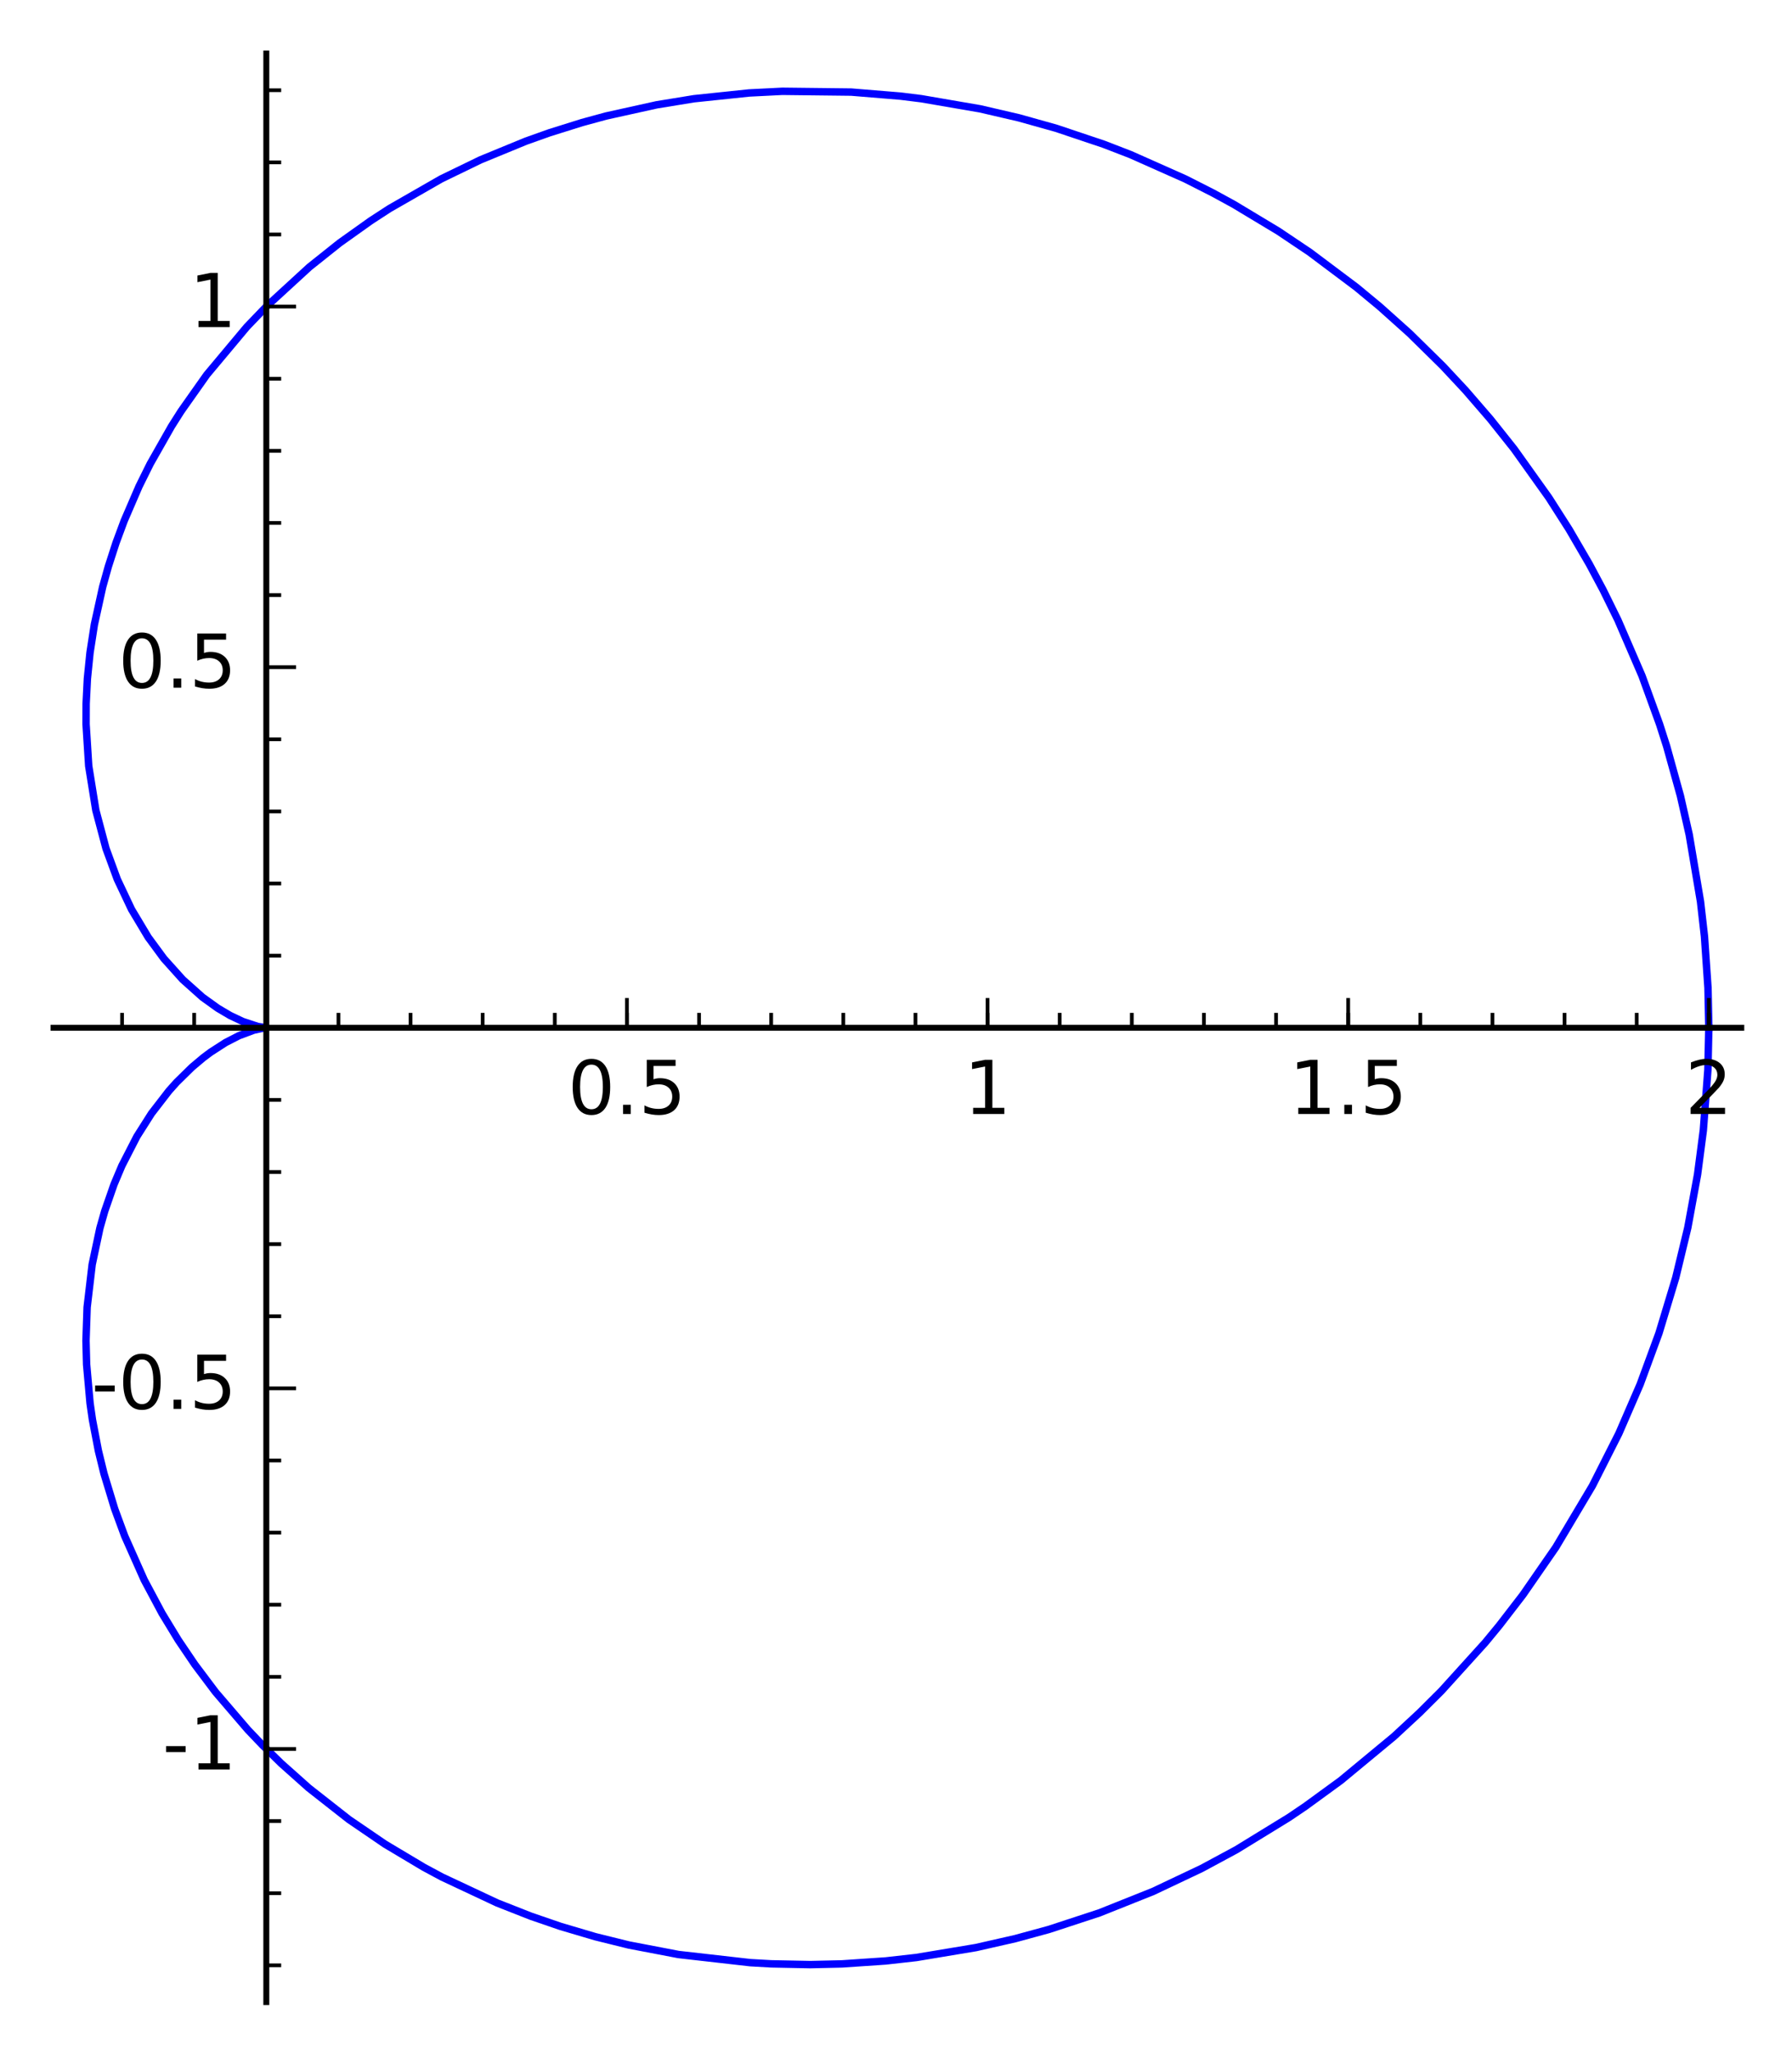 <?xml version="1.0" encoding="utf-8" standalone="no"?>
<!DOCTYPE svg PUBLIC "-//W3C//DTD SVG 1.1//EN"
  "http://www.w3.org/Graphics/SVG/1.1/DTD/svg11.dtd">
<!-- Created with matplotlib (http://matplotlib.org/) -->
<svg height="276pt" version="1.1" viewBox="0 0 241 276" width="241pt" xmlns="http://www.w3.org/2000/svg" xmlns:xlink="http://www.w3.org/1999/xlink">
 <defs>
  <style type="text/css">
*{stroke-linecap:butt;stroke-linejoin:round;stroke-miterlimit:100000;}
  </style>
 </defs>
 <g id="figure_1">
  <g id="patch_1">
   <path d="M 0 276.48 
L 241.378 276.48 
L 241.378 0 
L 0 0 
z
" style="fill:#ffffff;"/>
  </g>
  <g id="axes_1">
   <g id="patch_2">
    <path d="M 7.2 269.28 
L 234.178 269.28 
L 234.178 7.2 
L 7.2 7.2 
z
" style="fill:#ffffff;"/>
   </g>
   <g id="line2d_1">
    <path clip-path="url(#pbfc6268ad4)" d="M 229.813 138.235 
L 229.701 132.86 
L 229.227 125.941 
L 228.693 121.254 
L 227.175 112.255 
L 225.992 107.041 
L 224.139 100.363 
L 223.188 97.395 
L 220.829 90.905 
L 217.58 83.383 
L 215.595 79.347 
L 213.73 75.854 
L 211.019 71.195 
L 208.299 66.933 
L 203.629 60.388 
L 200.43 56.365 
L 197.08 52.489 
L 194.024 49.215 
L 189.551 44.818 
L 185.567 41.25 
L 182.405 38.629 
L 176.137 33.925 
L 171.928 31.099 
L 165.93 27.489 
L 163.153 25.972 
L 159.406 24.07 
L 152.048 20.797 
L 148.458 19.409 
L 142.045 17.255 
L 137.039 15.851 
L 131.825 14.64 
L 123.896 13.275 
L 121.124 12.931 
L 114.484 12.386 
L 105.208 12.28 
L 100.729 12.505 
L 93.321 13.281 
L 88.305 14.1 
L 81.513 15.603 
L 78.271 16.487 
L 73.905 17.856 
L 70.731 18.986 
L 64.63 21.495 
L 59.332 24.064 
L 52.372 28.059 
L 49.881 29.679 
L 45.674 32.675 
L 41.61 35.915 
L 35.859 41.192 
L 33.194 43.969 
L 27.805 50.411 
L 24.361 55.292 
L 23.065 57.336 
L 20.205 62.375 
L 18.7 65.411 
L 16.701 70.044 
L 15.601 73.01 
L 14.573 76.191 
L 13.809 78.934 
L 12.692 84.003 
L 12.106 87.785 
L 11.752 91.287 
L 11.585 94.634 
L 11.575 97.4 
L 11.93 103.021 
L 12.89 108.986 
L 14.257 114.129 
L 15.775 118.266 
L 17.689 122.312 
L 19.932 126.062 
L 22.039 128.928 
L 24.572 131.749 
L 27.225 134.119 
L 29.294 135.608 
L 30.95 136.586 
L 32.659 137.395 
L 34.657 138.054 
L 35.814 138.235 
L 35.501 138.261 
L 34.147 138.552 
L 32.119 139.309 
L 30.34 140.223 
L 28.326 141.522 
L 27.348 142.254 
L 25.813 143.545 
L 23.749 145.572 
L 22.721 146.722 
L 20.374 149.762 
L 18.414 152.851 
L 16.394 156.785 
L 15.332 159.304 
L 14.085 162.892 
L 13.437 165.178 
L 12.396 170.067 
L 11.717 175.828 
L 11.565 180.319 
L 11.647 183.519 
L 12.113 188.742 
L 12.433 190.959 
L 13.23 195.125 
L 13.982 198.197 
L 15.42 202.935 
L 16.765 206.588 
L 19.397 212.505 
L 21.799 217.004 
L 23.976 220.585 
L 26.2 223.875 
L 28.987 227.583 
L 33.327 232.646 
L 35.271 234.686 
L 37.804 237.165 
L 41.515 240.475 
L 46.918 244.717 
L 51.78 248.037 
L 56.989 251.145 
L 59.434 252.46 
L 66.851 255.942 
L 71.407 257.735 
L 75.384 259.102 
L 80.07 260.488 
L 84.569 261.601 
L 91.249 262.88 
L 100.894 263.977 
L 103.717 264.136 
L 108.974 264.24 
L 113.243 264.143 
L 119.116 263.746 
L 123.234 263.284 
L 131.253 261.948 
L 136.524 260.75 
L 141.056 259.512 
L 147.842 257.286 
L 155.074 254.399 
L 161.594 251.31 
L 166.283 248.782 
L 173.358 244.44 
L 175.574 242.938 
L 180.314 239.481 
L 187.468 233.557 
L 190.911 230.363 
L 193.844 227.442 
L 199.741 220.929 
L 201.636 218.628 
L 204.8 214.522 
L 209.227 208.125 
L 214.156 199.84 
L 217.716 192.799 
L 220.574 186.206 
L 223.107 179.32 
L 225.364 171.854 
L 226.987 165.117 
L 228.299 157.965 
L 229.076 152.017 
L 229.689 143.885 
L 229.813 138.235 
L 229.813 138.235 
" style="fill:none;stroke:#0000ff;stroke-linecap:square;"/>
   </g>
   <g id="patch_3">
    <path d="M 7.2 138.235 
L 234.178 138.235 
" style="fill:none;stroke:#000000;stroke-linecap:square;stroke-linejoin:miter;stroke-width:0.8;"/>
   </g>
   <g id="patch_4">
    <path d="M 35.815 269.28 
L 35.815 7.2 
" style="fill:none;stroke:#000000;stroke-linecap:square;stroke-linejoin:miter;stroke-width:0.8;"/>
   </g>
   <g id="matplotlib.axis_1">
    <g id="xtick_1">
     <g id="line2d_2">
      <defs>
       <path d="M 0 0 
L 0 -4 
" id="m19ba884b43" style="stroke:#000000;stroke-width:0.5;"/>
      </defs>
      <g>
       <use style="stroke:#000000;stroke-width:0.5;" x="35.815" xlink:href="#m19ba884b43" y="138.235"/>
      </g>
     </g>
    </g>
    <g id="xtick_2">
     <g id="line2d_3">
      <g>
       <use style="stroke:#000000;stroke-width:0.5;" x="84.314" xlink:href="#m19ba884b43" y="138.235"/>
      </g>
     </g>
     <g id="text_1">
      <!-- 0.5 -->
      <defs>
       <path d="M 31.781 66.406 
Q 24.172 66.406 20.328 58.906 
Q 16.5 51.422 16.5 36.375 
Q 16.5 21.391 20.328 13.891 
Q 24.172 6.391 31.781 6.391 
Q 39.453 6.391 43.281 13.891 
Q 47.125 21.391 47.125 36.375 
Q 47.125 51.422 43.281 58.906 
Q 39.453 66.406 31.781 66.406 
M 31.781 74.219 
Q 44.047 74.219 50.516 64.516 
Q 56.984 54.828 56.984 36.375 
Q 56.984 17.969 50.516 8.266 
Q 44.047 -1.422 31.781 -1.422 
Q 19.531 -1.422 13.062 8.266 
Q 6.594 17.969 6.594 36.375 
Q 6.594 54.828 13.062 64.516 
Q 19.531 74.219 31.781 74.219 
" id="BitstreamVeraSans-Roman-30"/>
       <path d="M 10.688 12.406 
L 21 12.406 
L 21 0 
L 10.688 0 
z
" id="BitstreamVeraSans-Roman-2e"/>
       <path d="M 10.797 72.906 
L 49.516 72.906 
L 49.516 64.594 
L 19.828 64.594 
L 19.828 46.734 
Q 21.969 47.469 24.109 47.828 
Q 26.266 48.188 28.422 48.188 
Q 40.625 48.188 47.75 41.5 
Q 54.891 34.812 54.891 23.391 
Q 54.891 11.625 47.562 5.094 
Q 40.234 -1.422 26.906 -1.422 
Q 22.312 -1.422 17.547 -0.641 
Q 12.797 0.141 7.719 1.703 
L 7.719 11.625 
Q 12.109 9.234 16.797 8.062 
Q 21.484 6.891 26.703 6.891 
Q 35.156 6.891 40.078 11.328 
Q 45.016 15.766 45.016 23.391 
Q 45.016 31 40.078 35.438 
Q 35.156 39.891 26.703 39.891 
Q 22.75 39.891 18.812 39.016 
Q 14.891 38.141 10.797 36.281 
z
" id="BitstreamVeraSans-Roman-35"/>
      </defs>
      <g transform="translate(76.363 149.834)scale(0.1 -0.1)">
       <use xlink:href="#BitstreamVeraSans-Roman-30"/>
       <use x="63.623" xlink:href="#BitstreamVeraSans-Roman-2e"/>
       <use x="95.41" xlink:href="#BitstreamVeraSans-Roman-35"/>
      </g>
     </g>
    </g>
    <g id="xtick_3">
     <g id="line2d_4">
      <g>
       <use style="stroke:#000000;stroke-width:0.5;" x="132.814" xlink:href="#m19ba884b43" y="138.235"/>
      </g>
     </g>
     <g id="text_2">
      <!-- 1 -->
      <defs>
       <path d="M 12.406 8.297 
L 28.516 8.297 
L 28.516 63.922 
L 10.984 60.406 
L 10.984 69.391 
L 28.422 72.906 
L 38.281 72.906 
L 38.281 8.297 
L 54.391 8.297 
L 54.391 0 
L 12.406 0 
z
" id="BitstreamVeraSans-Roman-31"/>
      </defs>
      <g transform="translate(129.632 149.834)scale(0.1 -0.1)">
       <use xlink:href="#BitstreamVeraSans-Roman-31"/>
      </g>
     </g>
    </g>
    <g id="xtick_4">
     <g id="line2d_5">
      <g>
       <use style="stroke:#000000;stroke-width:0.5;" x="181.313" xlink:href="#m19ba884b43" y="138.235"/>
      </g>
     </g>
     <g id="text_3">
      <!-- 1.5 -->
      <g transform="translate(173.362 149.834)scale(0.1 -0.1)">
       <use xlink:href="#BitstreamVeraSans-Roman-31"/>
       <use x="63.623" xlink:href="#BitstreamVeraSans-Roman-2e"/>
       <use x="95.41" xlink:href="#BitstreamVeraSans-Roman-35"/>
      </g>
     </g>
    </g>
    <g id="xtick_5">
     <g id="line2d_6">
      <g>
       <use style="stroke:#000000;stroke-width:0.5;" x="229.813" xlink:href="#m19ba884b43" y="138.235"/>
      </g>
     </g>
     <g id="text_4">
      <!-- 2 -->
      <defs>
       <path d="M 19.188 8.297 
L 53.609 8.297 
L 53.609 0 
L 7.328 0 
L 7.328 8.297 
Q 12.938 14.109 22.625 23.891 
Q 32.328 33.688 34.812 36.531 
Q 39.547 41.844 41.422 45.531 
Q 43.312 49.219 43.312 52.781 
Q 43.312 58.594 39.234 62.25 
Q 35.156 65.922 28.609 65.922 
Q 23.969 65.922 18.812 64.312 
Q 13.672 62.703 7.812 59.422 
L 7.812 69.391 
Q 13.766 71.781 18.938 73 
Q 24.125 74.219 28.422 74.219 
Q 39.75 74.219 46.484 68.547 
Q 53.219 62.891 53.219 53.422 
Q 53.219 48.922 51.531 44.891 
Q 49.859 40.875 45.406 35.406 
Q 44.188 33.984 37.641 27.219 
Q 31.109 20.453 19.188 8.297 
" id="BitstreamVeraSans-Roman-32"/>
      </defs>
      <g transform="translate(226.632 149.834)scale(0.1 -0.1)">
       <use xlink:href="#BitstreamVeraSans-Roman-32"/>
      </g>
     </g>
    </g>
    <g id="xtick_6">
     <g id="line2d_7">
      <defs>
       <path d="M 0 0 
L 0 -2 
" id="m10b3722170" style="stroke:#000000;stroke-width:0.5;"/>
      </defs>
      <g>
       <use style="stroke:#000000;stroke-width:0.5;" x="16.415" xlink:href="#m10b3722170" y="138.235"/>
      </g>
     </g>
    </g>
    <g id="xtick_7">
     <g id="line2d_8">
      <g>
       <use style="stroke:#000000;stroke-width:0.5;" x="26.115" xlink:href="#m10b3722170" y="138.235"/>
      </g>
     </g>
    </g>
    <g id="xtick_8">
     <g id="line2d_9">
      <g>
       <use style="stroke:#000000;stroke-width:0.5;" x="45.515" xlink:href="#m10b3722170" y="138.235"/>
      </g>
     </g>
    </g>
    <g id="xtick_9">
     <g id="line2d_10">
      <g>
       <use style="stroke:#000000;stroke-width:0.5;" x="55.214" xlink:href="#m10b3722170" y="138.235"/>
      </g>
     </g>
    </g>
    <g id="xtick_10">
     <g id="line2d_11">
      <g>
       <use style="stroke:#000000;stroke-width:0.5;" x="64.914" xlink:href="#m10b3722170" y="138.235"/>
      </g>
     </g>
    </g>
    <g id="xtick_11">
     <g id="line2d_12">
      <g>
       <use style="stroke:#000000;stroke-width:0.5;" x="74.614" xlink:href="#m10b3722170" y="138.235"/>
      </g>
     </g>
    </g>
    <g id="xtick_12">
     <g id="line2d_13">
      <g>
       <use style="stroke:#000000;stroke-width:0.5;" x="84.314" xlink:href="#m10b3722170" y="138.235"/>
      </g>
     </g>
    </g>
    <g id="xtick_13">
     <g id="line2d_14">
      <g>
       <use style="stroke:#000000;stroke-width:0.5;" x="94.014" xlink:href="#m10b3722170" y="138.235"/>
      </g>
     </g>
    </g>
    <g id="xtick_14">
     <g id="line2d_15">
      <g>
       <use style="stroke:#000000;stroke-width:0.5;" x="103.714" xlink:href="#m10b3722170" y="138.235"/>
      </g>
     </g>
    </g>
    <g id="xtick_15">
     <g id="line2d_16">
      <g>
       <use style="stroke:#000000;stroke-width:0.5;" x="113.414" xlink:href="#m10b3722170" y="138.235"/>
      </g>
     </g>
    </g>
    <g id="xtick_16">
     <g id="line2d_17">
      <g>
       <use style="stroke:#000000;stroke-width:0.5;" x="123.114" xlink:href="#m10b3722170" y="138.235"/>
      </g>
     </g>
    </g>
    <g id="xtick_17">
     <g id="line2d_18">
      <g>
       <use style="stroke:#000000;stroke-width:0.5;" x="132.814" xlink:href="#m10b3722170" y="138.235"/>
      </g>
     </g>
    </g>
    <g id="xtick_18">
     <g id="line2d_19">
      <g>
       <use style="stroke:#000000;stroke-width:0.5;" x="142.514" xlink:href="#m10b3722170" y="138.235"/>
      </g>
     </g>
    </g>
    <g id="xtick_19">
     <g id="line2d_20">
      <g>
       <use style="stroke:#000000;stroke-width:0.5;" x="152.214" xlink:href="#m10b3722170" y="138.235"/>
      </g>
     </g>
    </g>
    <g id="xtick_20">
     <g id="line2d_21">
      <g>
       <use style="stroke:#000000;stroke-width:0.5;" x="161.913" xlink:href="#m10b3722170" y="138.235"/>
      </g>
     </g>
    </g>
    <g id="xtick_21">
     <g id="line2d_22">
      <g>
       <use style="stroke:#000000;stroke-width:0.5;" x="171.613" xlink:href="#m10b3722170" y="138.235"/>
      </g>
     </g>
    </g>
    <g id="xtick_22">
     <g id="line2d_23">
      <g>
       <use style="stroke:#000000;stroke-width:0.5;" x="181.313" xlink:href="#m10b3722170" y="138.235"/>
      </g>
     </g>
    </g>
    <g id="xtick_23">
     <g id="line2d_24">
      <g>
       <use style="stroke:#000000;stroke-width:0.5;" x="191.013" xlink:href="#m10b3722170" y="138.235"/>
      </g>
     </g>
    </g>
    <g id="xtick_24">
     <g id="line2d_25">
      <g>
       <use style="stroke:#000000;stroke-width:0.5;" x="200.713" xlink:href="#m10b3722170" y="138.235"/>
      </g>
     </g>
    </g>
    <g id="xtick_25">
     <g id="line2d_26">
      <g>
       <use style="stroke:#000000;stroke-width:0.5;" x="210.413" xlink:href="#m10b3722170" y="138.235"/>
      </g>
     </g>
    </g>
    <g id="xtick_26">
     <g id="line2d_27">
      <g>
       <use style="stroke:#000000;stroke-width:0.5;" x="220.113" xlink:href="#m10b3722170" y="138.235"/>
      </g>
     </g>
    </g>
    <g id="xtick_27">
     <g id="line2d_28">
      <g>
       <use style="stroke:#000000;stroke-width:0.5;" x="229.813" xlink:href="#m10b3722170" y="138.235"/>
      </g>
     </g>
    </g>
   </g>
   <g id="matplotlib.axis_2">
    <g id="ytick_1">
     <g id="line2d_29">
      <defs>
       <path d="M 0 0 
L 4 0 
" id="m5a37ffe289" style="stroke:#000000;stroke-width:0.5;"/>
      </defs>
      <g>
       <use style="stroke:#000000;stroke-width:0.5;" x="35.815" xlink:href="#m5a37ffe289" y="235.234"/>
      </g>
     </g>
     <g id="text_5">
      <!-- -1 -->
      <defs>
       <path d="M 4.891 31.391 
L 31.203 31.391 
L 31.203 23.391 
L 4.891 23.391 
z
" id="BitstreamVeraSans-Roman-2d"/>
      </defs>
      <g transform="translate(21.844 237.994)scale(0.1 -0.1)">
       <use xlink:href="#BitstreamVeraSans-Roman-2d"/>
       <use x="36.084" xlink:href="#BitstreamVeraSans-Roman-31"/>
      </g>
     </g>
    </g>
    <g id="ytick_2">
     <g id="line2d_30">
      <g>
       <use style="stroke:#000000;stroke-width:0.5;" x="35.815" xlink:href="#m5a37ffe289" y="186.735"/>
      </g>
     </g>
     <g id="text_6">
      <!-- -0.5 -->
      <g transform="translate(12.304 189.494)scale(0.1 -0.1)">
       <use xlink:href="#BitstreamVeraSans-Roman-2d"/>
       <use x="36.084" xlink:href="#BitstreamVeraSans-Roman-30"/>
       <use x="99.707" xlink:href="#BitstreamVeraSans-Roman-2e"/>
       <use x="131.494" xlink:href="#BitstreamVeraSans-Roman-35"/>
      </g>
     </g>
    </g>
    <g id="ytick_3">
     <g id="line2d_31">
      <g>
       <use style="stroke:#000000;stroke-width:0.5;" x="35.815" xlink:href="#m5a37ffe289" y="138.235"/>
      </g>
     </g>
    </g>
    <g id="ytick_4">
     <g id="line2d_32">
      <g>
       <use style="stroke:#000000;stroke-width:0.5;" x="35.815" xlink:href="#m5a37ffe289" y="89.736"/>
      </g>
     </g>
     <g id="text_7">
      <!-- 0.5 -->
      <g transform="translate(15.912 92.495)scale(0.1 -0.1)">
       <use xlink:href="#BitstreamVeraSans-Roman-30"/>
       <use x="63.623" xlink:href="#BitstreamVeraSans-Roman-2e"/>
       <use x="95.41" xlink:href="#BitstreamVeraSans-Roman-35"/>
      </g>
     </g>
    </g>
    <g id="ytick_5">
     <g id="line2d_33">
      <g>
       <use style="stroke:#000000;stroke-width:0.5;" x="35.815" xlink:href="#m5a37ffe289" y="41.236"/>
      </g>
     </g>
     <g id="text_8">
      <!-- 1 -->
      <g transform="translate(25.452 43.996)scale(0.1 -0.1)">
       <use xlink:href="#BitstreamVeraSans-Roman-31"/>
      </g>
     </g>
    </g>
    <g id="ytick_6">
     <g id="line2d_34">
      <defs>
       <path d="M 0 0 
L 2 0 
" id="mbe93ba4b20" style="stroke:#000000;stroke-width:0.5;"/>
      </defs>
      <g>
       <use style="stroke:#000000;stroke-width:0.5;" x="35.815" xlink:href="#mbe93ba4b20" y="264.334"/>
      </g>
     </g>
    </g>
    <g id="ytick_7">
     <g id="line2d_35">
      <g>
       <use style="stroke:#000000;stroke-width:0.5;" x="35.815" xlink:href="#mbe93ba4b20" y="254.634"/>
      </g>
     </g>
    </g>
    <g id="ytick_8">
     <g id="line2d_36">
      <g>
       <use style="stroke:#000000;stroke-width:0.5;" x="35.815" xlink:href="#mbe93ba4b20" y="244.934"/>
      </g>
     </g>
    </g>
    <g id="ytick_9">
     <g id="line2d_37">
      <g>
       <use style="stroke:#000000;stroke-width:0.5;" x="35.815" xlink:href="#mbe93ba4b20" y="225.534"/>
      </g>
     </g>
    </g>
    <g id="ytick_10">
     <g id="line2d_38">
      <g>
       <use style="stroke:#000000;stroke-width:0.5;" x="35.815" xlink:href="#mbe93ba4b20" y="215.835"/>
      </g>
     </g>
    </g>
    <g id="ytick_11">
     <g id="line2d_39">
      <g>
       <use style="stroke:#000000;stroke-width:0.5;" x="35.815" xlink:href="#mbe93ba4b20" y="206.135"/>
      </g>
     </g>
    </g>
    <g id="ytick_12">
     <g id="line2d_40">
      <g>
       <use style="stroke:#000000;stroke-width:0.5;" x="35.815" xlink:href="#mbe93ba4b20" y="196.435"/>
      </g>
     </g>
    </g>
    <g id="ytick_13">
     <g id="line2d_41">
      <g>
       <use style="stroke:#000000;stroke-width:0.5;" x="35.815" xlink:href="#mbe93ba4b20" y="177.035"/>
      </g>
     </g>
    </g>
    <g id="ytick_14">
     <g id="line2d_42">
      <g>
       <use style="stroke:#000000;stroke-width:0.5;" x="35.815" xlink:href="#mbe93ba4b20" y="167.335"/>
      </g>
     </g>
    </g>
    <g id="ytick_15">
     <g id="line2d_43">
      <g>
       <use style="stroke:#000000;stroke-width:0.5;" x="35.815" xlink:href="#mbe93ba4b20" y="157.635"/>
      </g>
     </g>
    </g>
    <g id="ytick_16">
     <g id="line2d_44">
      <g>
       <use style="stroke:#000000;stroke-width:0.5;" x="35.815" xlink:href="#mbe93ba4b20" y="147.935"/>
      </g>
     </g>
    </g>
    <g id="ytick_17">
     <g id="line2d_45">
      <g>
       <use style="stroke:#000000;stroke-width:0.5;" x="35.815" xlink:href="#mbe93ba4b20" y="128.535"/>
      </g>
     </g>
    </g>
    <g id="ytick_18">
     <g id="line2d_46">
      <g>
       <use style="stroke:#000000;stroke-width:0.5;" x="35.815" xlink:href="#mbe93ba4b20" y="118.835"/>
      </g>
     </g>
    </g>
    <g id="ytick_19">
     <g id="line2d_47">
      <g>
       <use style="stroke:#000000;stroke-width:0.5;" x="35.815" xlink:href="#mbe93ba4b20" y="109.136"/>
      </g>
     </g>
    </g>
    <g id="ytick_20">
     <g id="line2d_48">
      <g>
       <use style="stroke:#000000;stroke-width:0.5;" x="35.815" xlink:href="#mbe93ba4b20" y="99.436"/>
      </g>
     </g>
    </g>
    <g id="ytick_21">
     <g id="line2d_49">
      <g>
       <use style="stroke:#000000;stroke-width:0.5;" x="35.815" xlink:href="#mbe93ba4b20" y="80.036"/>
      </g>
     </g>
    </g>
    <g id="ytick_22">
     <g id="line2d_50">
      <g>
       <use style="stroke:#000000;stroke-width:0.5;" x="35.815" xlink:href="#mbe93ba4b20" y="70.336"/>
      </g>
     </g>
    </g>
    <g id="ytick_23">
     <g id="line2d_51">
      <g>
       <use style="stroke:#000000;stroke-width:0.5;" x="35.815" xlink:href="#mbe93ba4b20" y="60.636"/>
      </g>
     </g>
    </g>
    <g id="ytick_24">
     <g id="line2d_52">
      <g>
       <use style="stroke:#000000;stroke-width:0.5;" x="35.815" xlink:href="#mbe93ba4b20" y="50.936"/>
      </g>
     </g>
    </g>
    <g id="ytick_25">
     <g id="line2d_53">
      <g>
       <use style="stroke:#000000;stroke-width:0.5;" x="35.815" xlink:href="#mbe93ba4b20" y="31.536"/>
      </g>
     </g>
    </g>
    <g id="ytick_26">
     <g id="line2d_54">
      <g>
       <use style="stroke:#000000;stroke-width:0.5;" x="35.815" xlink:href="#mbe93ba4b20" y="21.836"/>
      </g>
     </g>
    </g>
    <g id="ytick_27">
     <g id="line2d_55">
      <g>
       <use style="stroke:#000000;stroke-width:0.5;" x="35.815" xlink:href="#mbe93ba4b20" y="12.137"/>
      </g>
     </g>
    </g>
   </g>
  </g>
 </g>
 <defs>
  <clipPath id="pbfc6268ad4">
   <rect height="262.08" width="226.978" x="7.2" y="7.2"/>
  </clipPath>
 </defs>
</svg>
